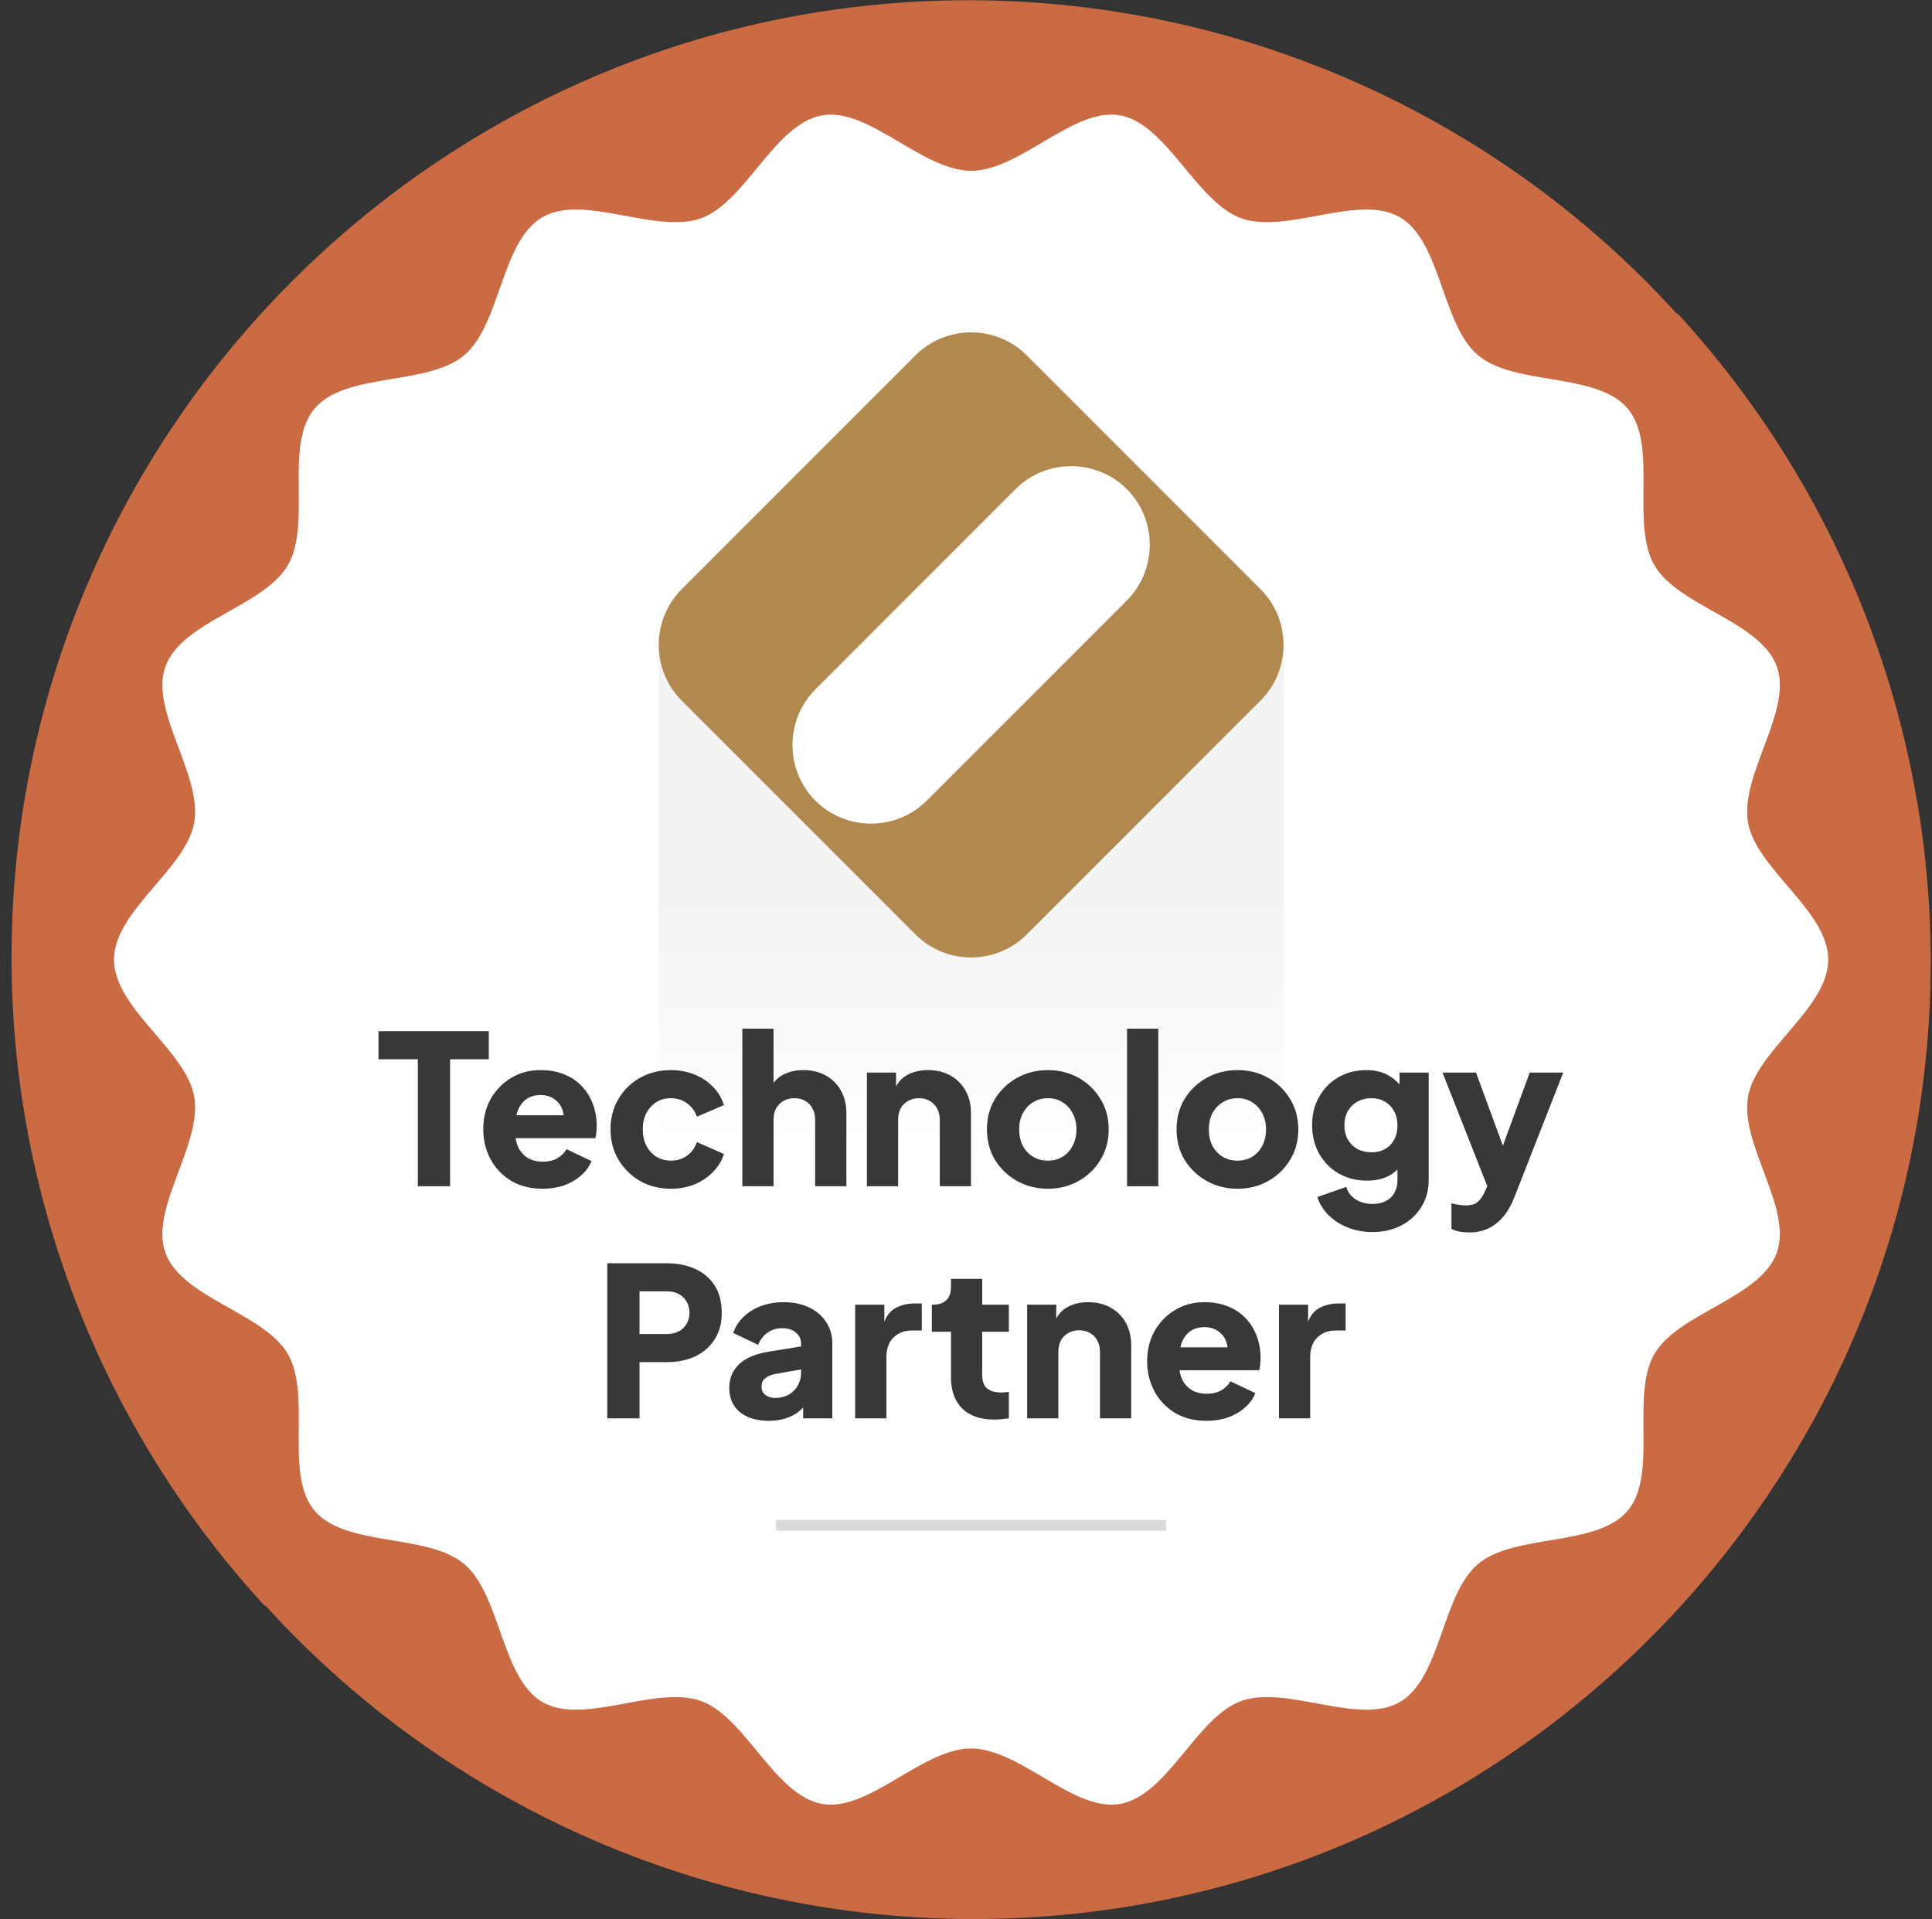 <svg width="151" height="150" viewBox="0 0 151 150" fill="none" xmlns="http://www.w3.org/2000/svg">
<rect x="0" y="0" width="151" height="150" fill="#333333" stroke="none"/>
<g clip-path="url(#clip0_2125_3710)">
<path d="M150.898 75.157C150.898 116.405 117.328 149.975 76.081 149.975C55.055 149.975 34.873 141.049 20.722 125.451L20.681 125.492C8.058 111.742 0.902 93.651 0.902 74.836C0.902 33.588 34.471 0.019 75.719 0.019C96.745 0.019 116.927 8.944 131.078 24.543L131.119 24.502C143.742 38.251 150.899 56.343 150.899 75.157H150.898Z" fill="#CB6B43"/>
<path d="M142.89 74.997C142.89 78.807 137.257 82.079 136.621 85.708C135.968 89.439 140.134 94.434 138.867 97.915C137.577 101.457 131.163 102.603 129.3 105.823C127.419 109.074 129.619 115.2 127.218 118.059C124.81 120.926 118.393 119.817 115.525 122.225C112.667 124.626 112.651 131.14 109.401 133.021C106.181 134.885 100.532 131.654 96.99 132.944C93.51 134.211 91.263 140.328 87.532 140.981C83.904 141.617 79.71 136.646 75.9 136.646C72.09 136.646 67.896 141.617 64.268 140.981C60.536 140.328 58.29 134.212 54.81 132.944C51.268 131.654 45.619 134.885 42.399 133.021C39.179 131.158 39.133 124.626 36.275 122.225C33.408 119.816 26.99 120.926 24.582 118.059C22.181 115.2 24.381 109.074 22.5 105.823C20.637 102.603 14.223 101.457 12.933 97.915C11.666 94.435 15.832 89.439 15.179 85.708C14.543 82.079 8.91 78.807 8.91 74.997C8.91 71.186 14.543 67.914 15.179 64.286C15.832 60.555 11.666 55.559 12.933 52.079C14.223 48.537 20.637 47.391 22.5 44.171C24.381 40.92 22.181 34.794 24.582 31.934C26.99 29.068 33.407 30.177 36.275 27.769C39.133 25.368 39.148 18.853 42.399 16.973C45.619 15.109 51.268 18.34 54.81 17.05C58.291 15.783 60.536 9.666 64.268 9.013C67.896 8.377 72.09 13.348 75.9 13.348C79.71 13.348 83.904 8.377 87.532 9.013C91.16 9.648 93.51 15.782 96.99 17.05C100.532 18.34 106.181 15.109 109.401 16.973C112.651 18.853 112.667 25.368 115.525 27.769C118.392 30.178 124.81 29.068 127.218 31.934C129.619 34.794 127.419 40.919 129.3 44.171C131.163 47.391 137.577 48.537 138.867 52.079C140.134 55.559 135.968 60.555 136.621 64.286C137.257 67.914 142.89 71.186 142.89 74.997Z" fill="white"/>
<path opacity="0.3" d="M51.485 50.4V88.701H100.315V50.4L95.954 49.426L76.118 65.351L70.327 67.812L63.812 64.338L51.485 50.4Z" fill="url(#paint0_linear_2125_3710)"/>
<path d="M91.141 118.786H60.658V119.633H91.141V118.786Z" fill="#D9D9D9"/>
<path d="M98.52 46.048L81.792 29.315L80.25 27.772C77.857 25.379 73.943 25.379 71.55 27.772L70.029 29.294L53.28 46.048C52.084 47.245 51.485 48.822 51.485 50.4C51.485 51.978 52.084 53.555 53.28 54.752L70.008 71.486L71.55 73.028C73.943 75.422 77.857 75.422 80.25 73.028L81.771 71.507L98.52 54.752C99.716 53.556 100.315 51.978 100.315 50.4C100.315 48.822 99.716 47.245 98.52 46.048ZM88.07 46.928L72.431 62.574C70.038 64.967 66.123 64.967 63.731 62.574C62.535 61.377 61.936 59.8 61.936 58.222C61.936 57.632 62.021 57.041 62.188 56.471C62.468 55.518 62.982 54.62 63.731 53.872L79.37 38.226C81.763 35.833 85.677 35.833 88.07 38.226C89.266 39.423 89.864 41 89.864 42.578C89.864 43.169 89.78 43.76 89.612 44.332C89.332 45.284 88.818 46.181 88.07 46.929V46.928Z" fill="#B1884E"/>
<path d="M32.656 92.707V82.784H29.582V80.588H38.203V82.784H35.178V92.707H32.656Z" fill="#383838"/>
<path d="M42.407 92.902C41.464 92.902 40.645 92.696 39.951 92.284C39.257 91.861 38.72 91.297 38.341 90.592C37.961 89.887 37.771 89.106 37.771 88.25C37.771 87.361 37.966 86.569 38.357 85.875C38.758 85.181 39.295 84.633 39.967 84.232C40.64 83.831 41.399 83.63 42.245 83.63C42.95 83.63 43.573 83.744 44.115 83.972C44.657 84.189 45.113 84.498 45.482 84.899C45.861 85.3 46.149 85.766 46.344 86.298C46.539 86.818 46.637 87.388 46.637 88.006C46.637 88.179 46.626 88.353 46.604 88.526C46.593 88.689 46.566 88.83 46.523 88.949H39.87V87.16H45.14L43.985 88.006C44.094 87.539 44.088 87.127 43.969 86.769C43.85 86.401 43.638 86.113 43.334 85.907C43.042 85.69 42.678 85.582 42.245 85.582C41.822 85.582 41.458 85.685 41.155 85.891C40.851 86.097 40.623 86.401 40.471 86.802C40.32 87.203 40.26 87.691 40.293 88.266C40.249 88.765 40.309 89.204 40.471 89.584C40.634 89.963 40.884 90.261 41.22 90.478C41.556 90.684 41.963 90.787 42.44 90.787C42.874 90.787 43.242 90.701 43.546 90.527C43.86 90.354 44.104 90.115 44.278 89.811L46.23 90.739C46.056 91.172 45.78 91.552 45.4 91.877C45.032 92.203 44.592 92.457 44.083 92.642C43.573 92.815 43.014 92.902 42.407 92.902Z" fill="#383838"/>
<path d="M52.433 92.902C51.544 92.902 50.741 92.701 50.025 92.3C49.321 91.888 48.757 91.33 48.334 90.625C47.922 89.92 47.716 89.128 47.716 88.25C47.716 87.371 47.922 86.585 48.334 85.891C48.746 85.186 49.31 84.633 50.025 84.232C50.741 83.831 51.544 83.63 52.433 83.63C53.094 83.63 53.707 83.744 54.271 83.972C54.835 84.199 55.318 84.519 55.719 84.931C56.12 85.333 56.407 85.81 56.581 86.363L54.466 87.274C54.315 86.829 54.054 86.477 53.685 86.216C53.328 85.956 52.91 85.826 52.433 85.826C52.01 85.826 51.63 85.929 51.294 86.135C50.969 86.341 50.709 86.629 50.514 86.997C50.329 87.366 50.237 87.789 50.237 88.266C50.237 88.743 50.329 89.166 50.514 89.535C50.709 89.903 50.969 90.191 51.294 90.397C51.63 90.603 52.01 90.706 52.433 90.706C52.921 90.706 53.344 90.576 53.702 90.316C54.06 90.055 54.315 89.703 54.466 89.258L56.581 90.186C56.418 90.706 56.136 91.172 55.735 91.584C55.334 91.996 54.851 92.322 54.287 92.56C53.723 92.788 53.105 92.902 52.433 92.902Z" fill="#383838"/>
<path d="M58.018 92.707V80.393H60.458V85.582L60.165 85.192C60.371 84.66 60.702 84.27 61.157 84.02C61.624 83.76 62.166 83.63 62.784 83.63C63.456 83.63 64.042 83.771 64.541 84.053C65.05 84.335 65.446 84.731 65.728 85.24C66.01 85.739 66.151 86.325 66.151 86.997V92.707H63.711V87.518C63.711 87.171 63.641 86.873 63.5 86.623C63.37 86.374 63.18 86.178 62.93 86.037C62.692 85.897 62.41 85.826 62.084 85.826C61.77 85.826 61.488 85.897 61.239 86.037C60.989 86.178 60.794 86.374 60.653 86.623C60.523 86.873 60.458 87.171 60.458 87.518V92.707H58.018Z" fill="#383838"/>
<path d="M67.756 92.707V83.825H70.033V85.582L69.903 85.192C70.109 84.66 70.44 84.27 70.895 84.02C71.361 83.76 71.904 83.63 72.522 83.63C73.194 83.63 73.78 83.771 74.279 84.053C74.788 84.335 75.184 84.731 75.466 85.24C75.748 85.739 75.889 86.325 75.889 86.997V92.707H73.449V87.518C73.449 87.171 73.379 86.873 73.237 86.623C73.107 86.374 72.918 86.178 72.668 86.037C72.43 85.897 72.148 85.826 71.822 85.826C71.508 85.826 71.226 85.897 70.976 86.037C70.727 86.178 70.532 86.374 70.391 86.623C70.261 86.873 70.196 87.171 70.196 87.518V92.707H67.756Z" fill="#383838"/>
<path d="M81.902 92.902C81.023 92.902 80.221 92.701 79.494 92.3C78.778 91.899 78.204 91.351 77.77 90.657C77.347 89.952 77.136 89.155 77.136 88.266C77.136 87.366 77.347 86.569 77.77 85.875C78.204 85.181 78.778 84.633 79.494 84.232C80.221 83.831 81.023 83.63 81.902 83.63C82.78 83.63 83.577 83.831 84.293 84.232C85.009 84.633 85.578 85.181 86.001 85.875C86.435 86.569 86.652 87.366 86.652 88.266C86.652 89.155 86.435 89.952 86.001 90.657C85.578 91.351 85.009 91.899 84.293 92.3C83.577 92.701 82.78 92.902 81.902 92.902ZM81.902 90.706C82.346 90.706 82.731 90.603 83.057 90.397C83.393 90.191 83.653 89.903 83.838 89.535C84.033 89.166 84.13 88.743 84.13 88.266C84.13 87.789 84.033 87.371 83.838 87.013C83.653 86.645 83.393 86.357 83.057 86.151C82.731 85.934 82.346 85.826 81.902 85.826C81.457 85.826 81.067 85.934 80.731 86.151C80.394 86.357 80.129 86.645 79.933 87.013C79.749 87.371 79.657 87.789 79.657 88.266C79.657 88.743 79.749 89.166 79.933 89.535C80.129 89.903 80.394 90.191 80.731 90.397C81.067 90.603 81.457 90.706 81.902 90.706Z" fill="#383838"/>
<path d="M88.089 92.707V80.393H90.529V92.707H88.089Z" fill="#383838"/>
<path d="M96.723 92.902C95.845 92.902 95.042 92.701 94.316 92.3C93.6 91.899 93.025 91.351 92.591 90.657C92.168 89.952 91.957 89.155 91.957 88.266C91.957 87.366 92.168 86.569 92.591 85.875C93.025 85.181 93.6 84.633 94.316 84.232C95.042 83.831 95.845 83.63 96.723 83.63C97.601 83.63 98.398 83.831 99.114 84.232C99.83 84.633 100.399 85.181 100.822 85.875C101.256 86.569 101.473 87.366 101.473 88.266C101.473 89.155 101.256 89.952 100.822 90.657C100.399 91.351 99.83 91.899 99.114 92.3C98.398 92.701 97.601 92.902 96.723 92.902ZM96.723 90.706C97.168 90.706 97.553 90.603 97.878 90.397C98.214 90.191 98.474 89.903 98.659 89.535C98.854 89.166 98.951 88.743 98.951 88.266C98.951 87.789 98.854 87.371 98.659 87.013C98.474 86.645 98.214 86.357 97.878 86.151C97.553 85.934 97.168 85.826 96.723 85.826C96.278 85.826 95.888 85.934 95.552 86.151C95.216 86.357 94.95 86.645 94.755 87.013C94.57 87.371 94.478 87.789 94.478 88.266C94.478 88.743 94.57 89.166 94.755 89.535C94.95 89.903 95.216 90.191 95.552 90.397C95.888 90.603 96.278 90.706 96.723 90.706Z" fill="#383838"/>
<path d="M107.27 96.285C106.587 96.285 105.952 96.172 105.367 95.944C104.781 95.716 104.277 95.396 103.854 94.984C103.442 94.583 103.143 94.106 102.959 93.553L105.22 92.756C105.34 93.168 105.584 93.493 105.952 93.732C106.321 93.97 106.76 94.09 107.27 94.09C107.671 94.09 108.018 94.014 108.311 93.862C108.604 93.721 108.826 93.509 108.978 93.227C109.141 92.945 109.222 92.615 109.222 92.235V90.202L109.694 90.787C109.39 91.286 109 91.66 108.522 91.91C108.045 92.148 107.487 92.268 106.847 92.268C106.023 92.268 105.285 92.083 104.635 91.715C103.984 91.335 103.474 90.82 103.106 90.169C102.737 89.508 102.552 88.759 102.552 87.924C102.552 87.089 102.737 86.352 103.106 85.712C103.474 85.061 103.979 84.552 104.618 84.183C105.258 83.814 105.985 83.63 106.798 83.63C107.438 83.63 107.996 83.76 108.474 84.02C108.951 84.27 109.357 84.655 109.694 85.175L109.385 85.761V83.825H111.662V92.235C111.662 93.016 111.472 93.71 111.093 94.317C110.713 94.935 110.192 95.418 109.531 95.765C108.88 96.112 108.127 96.285 107.27 96.285ZM107.188 90.055C107.601 90.055 107.958 89.969 108.262 89.795C108.566 89.622 108.799 89.378 108.962 89.063C109.135 88.749 109.222 88.38 109.222 87.957C109.222 87.534 109.135 87.165 108.962 86.851C108.788 86.525 108.549 86.276 108.246 86.103C107.942 85.918 107.59 85.826 107.188 85.826C106.776 85.826 106.408 85.918 106.082 86.103C105.768 86.276 105.518 86.525 105.334 86.851C105.161 87.165 105.074 87.534 105.074 87.957C105.074 88.369 105.161 88.732 105.334 89.047C105.518 89.361 105.768 89.611 106.082 89.795C106.408 89.969 106.776 90.055 107.188 90.055Z" fill="#383838"/>
<path d="M114.841 96.318C114.581 96.318 114.326 96.296 114.076 96.253C113.838 96.21 113.626 96.139 113.442 96.041V94.041C113.594 94.084 113.773 94.122 113.979 94.155C114.185 94.187 114.375 94.203 114.548 94.203C115.025 94.203 115.367 94.09 115.573 93.862C115.779 93.634 115.947 93.374 116.077 93.081L116.679 91.698L116.647 93.732L112.743 83.825H115.362L117.948 90.869H116.972L119.558 83.825H122.177L118.371 93.537C118.132 94.155 117.84 94.67 117.492 95.082C117.145 95.494 116.75 95.803 116.305 96.009C115.871 96.215 115.383 96.318 114.841 96.318Z" fill="#383838"/>
<path d="M47.463 110.845V98.726H52.115C52.95 98.726 53.688 98.873 54.328 99.165C54.978 99.458 55.488 99.892 55.857 100.467C56.225 101.042 56.41 101.752 56.41 102.598C56.41 103.422 56.22 104.121 55.84 104.696C55.472 105.271 54.962 105.71 54.311 106.014C53.672 106.307 52.94 106.453 52.115 106.453H49.984V110.845H47.463ZM49.984 104.257H52.132C52.489 104.257 52.798 104.187 53.059 104.046C53.319 103.905 53.52 103.709 53.661 103.46C53.812 103.21 53.888 102.923 53.888 102.598C53.888 102.262 53.812 101.969 53.661 101.719C53.52 101.47 53.319 101.275 53.059 101.134C52.798 100.993 52.489 100.922 52.132 100.922H49.984V104.257Z" fill="#383838"/>
<path d="M60.105 111.04C59.465 111.04 58.912 110.937 58.445 110.731C57.979 110.525 57.621 110.232 57.372 109.853C57.122 109.462 56.998 109.001 56.998 108.47C56.998 107.971 57.111 107.532 57.339 107.152C57.567 106.762 57.914 106.437 58.38 106.176C58.858 105.916 59.449 105.732 60.153 105.623L62.87 105.184V106.974L60.593 107.38C60.246 107.445 59.98 107.559 59.795 107.722C59.611 107.874 59.519 108.096 59.519 108.389C59.519 108.66 59.622 108.871 59.828 109.023C60.034 109.175 60.289 109.251 60.593 109.251C60.994 109.251 61.346 109.164 61.65 108.991C61.954 108.817 62.187 108.584 62.349 108.291C62.523 107.988 62.61 107.657 62.61 107.299V104.989C62.61 104.653 62.474 104.371 62.203 104.143C61.943 103.915 61.585 103.802 61.129 103.802C60.696 103.802 60.311 103.921 59.974 104.159C59.649 104.398 59.41 104.712 59.259 105.103L57.307 104.176C57.48 103.677 57.757 103.248 58.136 102.891C58.516 102.533 58.971 102.256 59.503 102.061C60.034 101.866 60.614 101.768 61.243 101.768C61.992 101.768 62.653 101.904 63.228 102.175C63.803 102.446 64.247 102.826 64.562 103.314C64.887 103.791 65.05 104.349 65.05 104.989V110.845H62.772V109.414L63.325 109.316C63.065 109.706 62.778 110.032 62.463 110.292C62.149 110.541 61.796 110.726 61.406 110.845C61.016 110.975 60.582 111.04 60.105 111.04Z" fill="#383838"/>
<path d="M66.839 110.845V101.963H69.117V104.094L68.954 103.785C69.149 103.037 69.469 102.533 69.914 102.272C70.369 102.001 70.906 101.866 71.524 101.866H72.044V103.98H71.28C70.684 103.98 70.201 104.165 69.832 104.534C69.464 104.891 69.279 105.401 69.279 106.063V110.845H66.839Z" fill="#383838"/>
<path d="M77.71 110.943C76.636 110.943 75.801 110.655 75.205 110.081C74.619 109.495 74.326 108.682 74.326 107.64V104.078H72.83V101.963H72.911C73.367 101.963 73.714 101.85 73.952 101.622C74.202 101.394 74.326 101.052 74.326 100.597V99.946H76.766V101.963H78.849V104.078H76.766V107.478C76.766 107.781 76.821 108.036 76.929 108.242C77.037 108.438 77.206 108.584 77.433 108.682C77.661 108.779 77.943 108.828 78.279 108.828C78.355 108.828 78.442 108.823 78.54 108.812C78.637 108.801 78.74 108.79 78.849 108.779V110.845C78.686 110.867 78.501 110.888 78.295 110.91C78.089 110.932 77.894 110.943 77.71 110.943Z" fill="#383838"/>
<path d="M80.278 110.845V101.963H82.556V103.72L82.426 103.33C82.632 102.798 82.962 102.408 83.418 102.159C83.884 101.898 84.426 101.768 85.044 101.768C85.717 101.768 86.302 101.909 86.801 102.191C87.311 102.473 87.707 102.869 87.989 103.379C88.271 103.877 88.412 104.463 88.412 105.135V110.845H85.972V105.656C85.972 105.309 85.901 105.011 85.76 104.761C85.63 104.512 85.44 104.317 85.191 104.176C84.952 104.035 84.67 103.964 84.345 103.964C84.031 103.964 83.749 104.035 83.499 104.176C83.25 104.317 83.055 104.512 82.914 104.761C82.783 105.011 82.718 105.309 82.718 105.656V110.845H80.278Z" fill="#383838"/>
<path d="M94.294 111.04C93.351 111.04 92.532 110.834 91.838 110.422C91.144 109.999 90.607 109.435 90.228 108.73C89.848 108.025 89.658 107.245 89.658 106.388C89.658 105.499 89.853 104.707 90.244 104.013C90.645 103.319 91.182 102.771 91.854 102.37C92.527 101.969 93.286 101.768 94.132 101.768C94.837 101.768 95.46 101.882 96.002 102.11C96.545 102.327 97 102.636 97.369 103.037C97.748 103.438 98.036 103.905 98.231 104.436C98.426 104.956 98.524 105.526 98.524 106.144C98.524 106.317 98.513 106.491 98.491 106.664C98.48 106.827 98.453 106.968 98.41 107.087H91.757V105.298H97.027L95.872 106.144C95.981 105.678 95.975 105.266 95.856 104.908C95.737 104.539 95.525 104.252 95.222 104.046C94.929 103.829 94.566 103.72 94.132 103.72C93.709 103.72 93.346 103.823 93.042 104.029C92.738 104.235 92.51 104.539 92.359 104.94C92.207 105.341 92.147 105.829 92.18 106.404C92.136 106.903 92.196 107.342 92.359 107.722C92.521 108.101 92.771 108.4 93.107 108.616C93.443 108.823 93.85 108.926 94.327 108.926C94.761 108.926 95.129 108.839 95.433 108.665C95.748 108.492 95.992 108.253 96.165 107.95L98.117 108.877C97.944 109.311 97.667 109.69 97.287 110.015C96.919 110.341 96.48 110.596 95.97 110.78C95.46 110.953 94.902 111.04 94.294 111.04Z" fill="#383838"/>
<path d="M99.96 110.845V101.963H102.238V104.094L102.075 103.785C102.27 103.037 102.59 102.533 103.035 102.272C103.49 102.001 104.027 101.866 104.645 101.866H105.166V103.98H104.401C103.805 103.98 103.322 104.165 102.954 104.534C102.585 104.891 102.401 105.401 102.401 106.063V110.845H99.96Z" fill="#383838"/>
</g>
<defs>
<linearGradient id="paint0_linear_2125_3710" x1="75.9" y1="88.701" x2="75.9" y2="49.426" gradientUnits="userSpaceOnUse">
<stop stop-color="white"/>
<stop offset="0.47" stop-color="#D9D9D9"/>
</linearGradient>
<clipPath id="clip0_2125_3710">
<rect width="150" height="150" fill="white" transform="translate(0.9 0.001)"/>
</clipPath>
</defs>
</svg>

